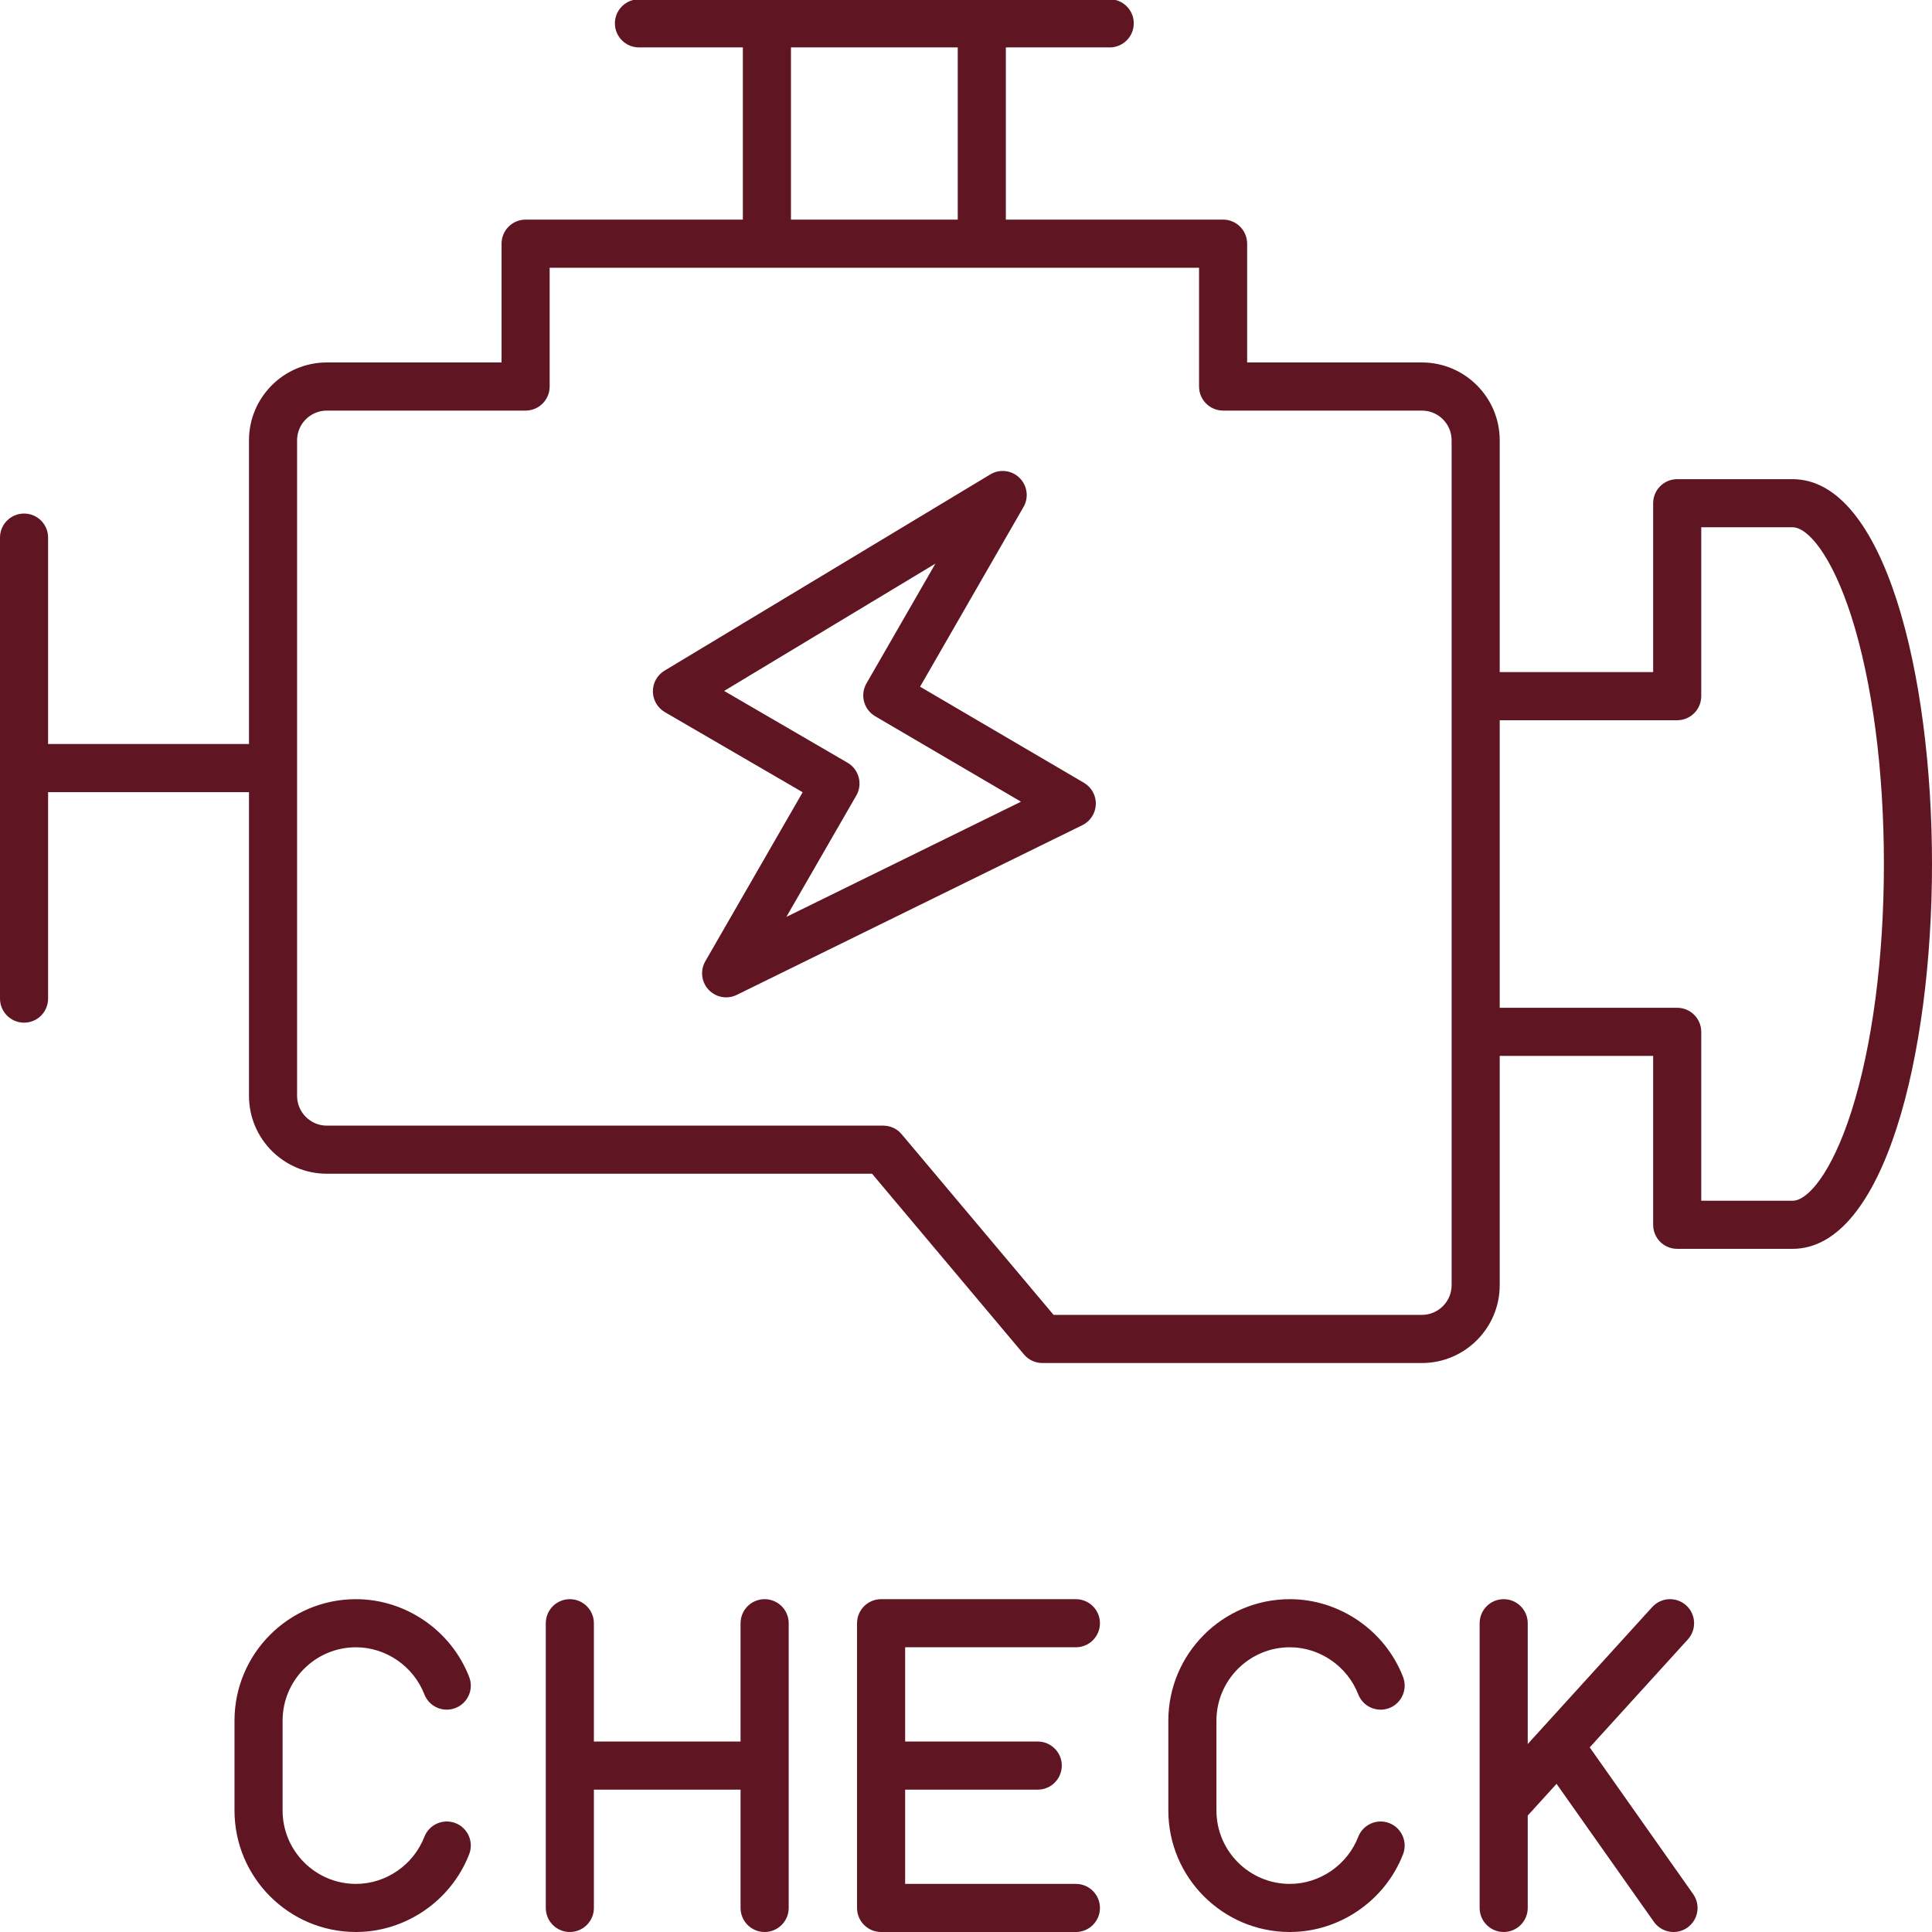 <svg width="48" height="48" viewBox="0 0 48 48" fill="none" xmlns="http://www.w3.org/2000/svg">
<path fill-rule="evenodd" clip-rule="evenodd" d="M42.066 47.058C42.256 47.328 42.193 47.7 41.922 47.891C41.818 47.965 41.698 48 41.578 48C41.391 48 41.206 47.912 41.09 47.747L38.672 44.319L37.956 45.107V47.402C37.956 47.732 37.688 48 37.359 48C37.028 48 36.761 47.732 36.761 47.402V40.329C36.761 39.999 37.028 39.731 37.359 39.731C37.688 39.731 37.956 39.999 37.956 40.329V43.33L41.049 39.927C41.272 39.682 41.65 39.665 41.894 39.886C42.138 40.108 42.156 40.486 41.934 40.731L39.496 43.413L42.066 47.058ZM27.715 0H15.731C15.471 0.064 15.277 0.3 15.277 0.58C15.277 0.91 15.545 1.178 15.875 1.178H18.456V5.456H13.059C12.728 5.456 12.461 5.724 12.461 6.054V9.005H8.12C7.053 9.005 6.186 9.873 6.186 10.939V18.485H1.195V13.356C1.195 13.026 0.928 12.759 0.598 12.759C0.268 12.759 0 13.026 0 13.356V24.81C0 25.14 0.268 25.408 0.598 25.408C0.928 25.408 1.195 25.14 1.195 24.81V19.681H6.186V27.227C6.186 28.293 7.053 29.161 8.12 29.161H21.666L25.44 33.651C25.553 33.786 25.721 33.864 25.897 33.864H35.326C36.393 33.864 37.26 32.996 37.26 31.929V26.233H41.072V30.429C41.072 30.76 41.339 31.027 41.669 31.027H44.537C46.81 31.027 48 26.217 48 21.466C48 16.714 46.81 11.905 44.537 11.905H41.669C41.339 11.905 41.072 12.172 41.072 12.502V16.698H37.26V10.939C37.26 9.873 36.393 9.005 35.326 9.005H30.985V6.054C30.985 5.724 30.717 5.456 30.387 5.456H24.99V1.178H27.571C27.901 1.178 28.168 0.91 28.168 0.58C28.169 0.3 27.975 0.064 27.715 0ZM30.222 42.75V44.981C30.222 45.987 31.04 46.805 32.045 46.805C32.79 46.805 33.473 46.335 33.745 45.636C33.864 45.328 34.211 45.176 34.518 45.295C34.825 45.415 34.977 45.762 34.858 46.069C34.41 47.224 33.279 48 32.045 48C30.381 48 29.027 46.646 29.027 44.981V42.75C29.027 41.085 30.381 39.731 32.045 39.731C33.279 39.731 34.41 40.507 34.858 41.662C34.977 41.97 34.825 42.316 34.518 42.436C34.209 42.555 33.864 42.403 33.745 42.095C33.473 41.396 32.79 40.926 32.045 40.926C31.04 40.926 30.222 41.744 30.222 42.75ZM22.488 40.926V43.268H25.783C26.112 43.268 26.38 43.535 26.38 43.865C26.38 44.196 26.112 44.463 25.783 44.463H22.488V46.805H26.731C27.06 46.805 27.328 47.072 27.328 47.402C27.328 47.732 27.06 48 26.731 48H21.891C21.56 48 21.293 47.732 21.293 47.402V40.329C21.293 39.999 21.56 39.731 21.891 39.731H26.731C27.06 39.731 27.328 39.999 27.328 40.329C27.328 40.659 27.06 40.926 26.731 40.926H22.488ZM19.595 40.329V47.402C19.595 47.732 19.327 48 18.997 48C18.666 48 18.399 47.732 18.399 47.402V44.463H14.755V47.402C14.755 47.732 14.487 48 14.157 48C13.827 48 13.56 47.732 13.56 47.402V40.329C13.56 39.999 13.827 39.731 14.157 39.731C14.487 39.731 14.755 39.999 14.755 40.329V43.268H18.399V40.329C18.399 39.999 18.666 39.731 18.997 39.731C19.327 39.731 19.595 39.999 19.595 40.329ZM7.021 42.749V44.981C7.021 45.986 7.838 46.805 8.843 46.805C9.588 46.805 10.271 46.335 10.543 45.636C10.662 45.328 11.009 45.176 11.317 45.295C11.623 45.415 11.777 45.761 11.656 46.069C11.208 47.224 10.077 48 8.843 48C7.179 48 5.826 46.646 5.826 44.981V42.749C5.826 41.085 7.179 39.731 8.843 39.731C10.077 39.731 11.208 40.507 11.656 41.662C11.777 41.97 11.623 42.316 11.317 42.435C11.009 42.555 10.662 42.403 10.543 42.095C10.271 41.396 9.588 40.926 8.843 40.926C7.838 40.926 7.021 41.744 7.021 42.749ZM19.537 22.78L21.275 19.764C21.439 19.479 21.341 19.114 21.056 18.949L17.991 17.166L23.24 14.003L21.527 16.979C21.363 17.264 21.46 17.627 21.742 17.794L25.366 19.918L19.537 22.78ZM26.93 19.448C27.12 19.56 27.234 19.766 27.225 19.986C27.217 20.206 27.089 20.404 26.891 20.501L18.304 24.718C18.22 24.759 18.13 24.779 18.041 24.779C17.879 24.779 17.72 24.713 17.604 24.589C17.425 24.397 17.392 24.11 17.523 23.883L19.942 19.683L16.517 17.692C16.335 17.585 16.222 17.391 16.221 17.18C16.218 16.968 16.329 16.772 16.509 16.663L24.603 11.787C24.836 11.646 25.135 11.681 25.329 11.872C25.524 12.063 25.565 12.361 25.428 12.597L22.859 17.061L26.93 19.448ZM44.537 29.832H42.267V25.636C42.267 25.306 41.999 25.038 41.669 25.038H37.26V17.894H41.669C41.999 17.894 42.267 17.626 42.267 17.296V13.1H44.537C44.91 13.1 45.505 13.784 45.995 15.31C46.517 16.946 46.805 19.132 46.805 21.466C46.805 23.8 46.517 25.986 45.995 27.622C45.505 29.149 44.91 29.832 44.537 29.832ZM36.065 31.93C36.065 32.337 35.733 32.668 35.326 32.668H26.176L22.401 28.179C22.288 28.044 22.12 27.966 21.944 27.966H8.12C7.713 27.966 7.381 27.634 7.381 27.227V10.939C7.381 10.532 7.713 10.201 8.12 10.201H13.059C13.388 10.201 13.656 9.933 13.656 9.603V6.652H29.79V9.603C29.79 9.933 30.058 10.201 30.388 10.201H35.326C35.734 10.201 36.065 10.532 36.065 10.939L36.065 31.93ZM19.651 1.178H23.795V5.456H19.651V1.178Z" fill="#601522"/>
</svg>
